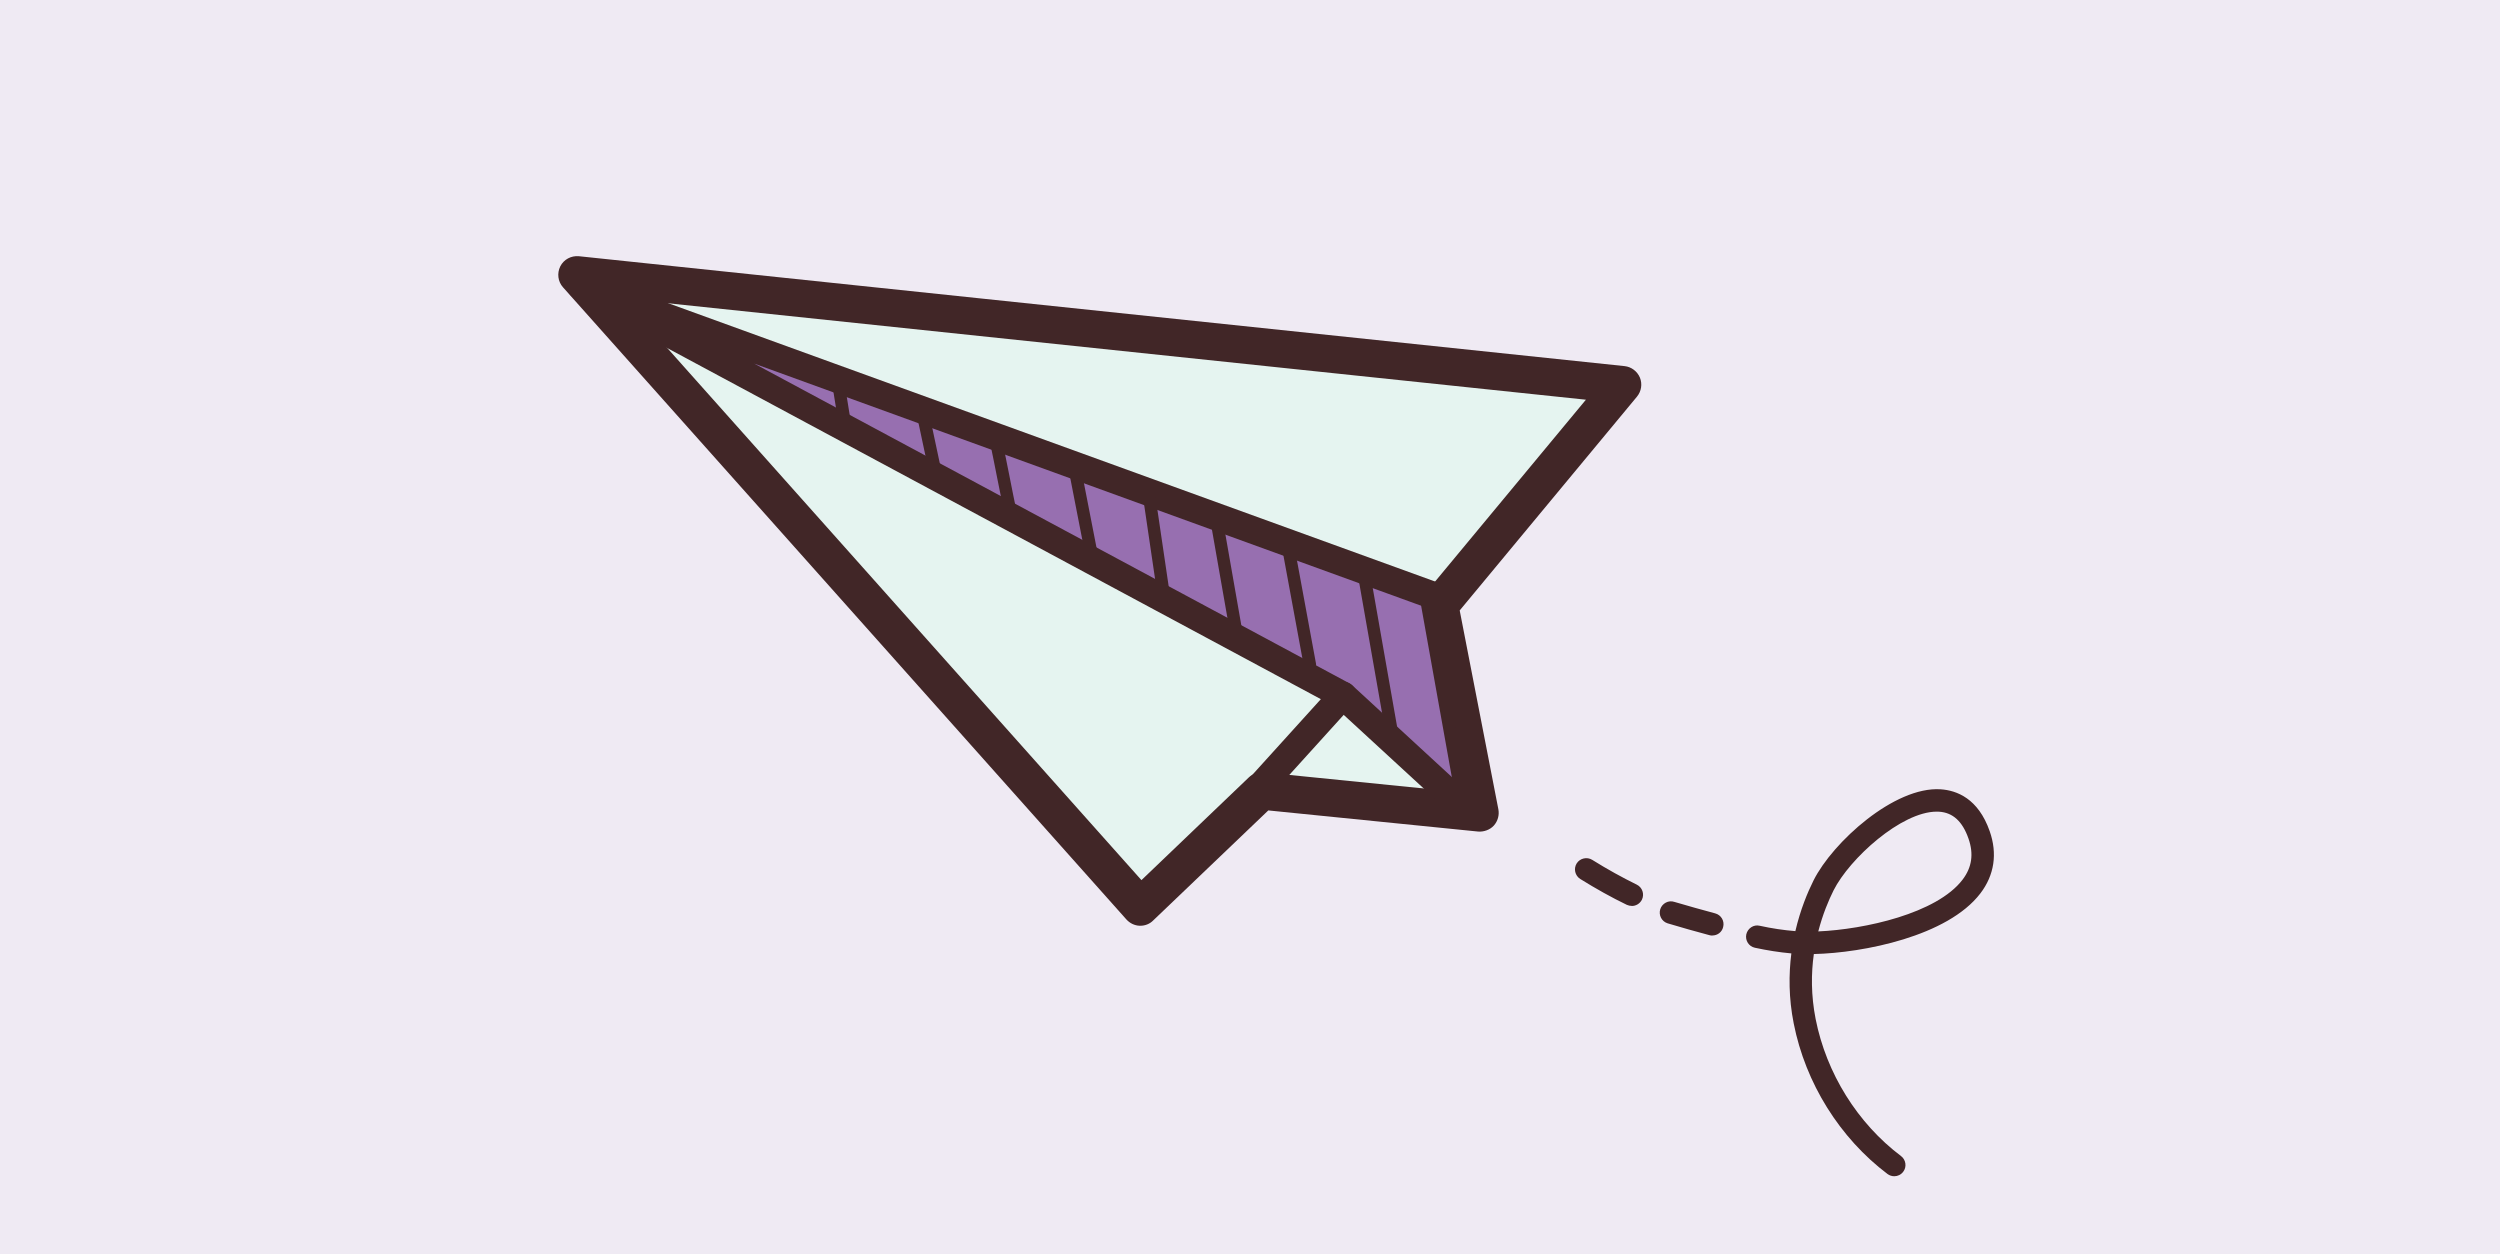 <?xml version="1.0" encoding="UTF-8"?>
<svg id="Layer_2" data-name="Layer 2" xmlns="http://www.w3.org/2000/svg" viewBox="0 0 349.01 175.06">
  <defs>
    <style>
      .cls-1 {
        fill: #976fb0;
      }

      .cls-2 {
        fill: #e5f4f0;
      }

      .cls-3 {
        fill: #412627;
      }

      .cls-4 {
        fill: #efeaf3;
      }
    </style>
  </defs>
  <g id="Layer_1-2" data-name="Layer 1">
    <g>
      <rect class="cls-4" width="349.01" height="175.06"/>
      <polygon class="cls-2" points="80.55 38.37 226.54 53.72 200.99 84.52 206.63 113.5 176.13 110.43 159.2 126.63 80.55 38.37"/>
      <path class="cls-3" d="m159.2,129.24h-.1c-.71-.03-1.37-.35-1.85-.88L78.6,40.11c-.72-.8-.86-1.96-.38-2.93.49-.96,1.51-1.51,2.6-1.41l145.97,15.34c.96.1,1.78.73,2.15,1.61.36.89.2,1.91-.41,2.65l-24.75,29.85,5.4,27.77c.15.81-.08,1.64-.63,2.26-.55.61-1.42.9-2.19.84l-29.3-2.95-16.07,15.36c-.47.48-1.12.74-1.8.74M87,41.68l72.35,81.19,14.98-14.33c.54-.53,1.37-.79,2.06-.72l27,2.72-4.97-25.53c-.15-.77.05-1.57.55-2.17l22.43-27.04-134.41-14.12Z"/>
      <polygon class="cls-1" points="204.29 112.57 187.47 97.07 81.1 39.93 199.12 83.67 204.29 112.57"/>
      <path class="cls-3" d="m204.29,113.44c-.21,0-.43-.08-.59-.23l-16.74-15.41-106.28-57.08c-.4-.22-.56-.71-.38-1.13.2-.42.7-.61,1.09-.45l118.03,43.73c.29.11.5.36.56.66l5.17,28.89c.07.38-.11.74-.43.92-.14.06-.29.1-.42.1M92.62,45.14l95.27,51.17c.06.04.12.08.17.13l14.92,13.73-4.63-25.85-105.74-39.19Z"/>
      <path class="cls-3" d="m204.29,114.48c-.46,0-.93-.17-1.3-.51l-16.65-15.32-106.15-57.02c-.89-.47-1.26-1.55-.84-2.47.41-.91,1.46-1.35,2.4-1.02l119.47,43.36c1,.36,1.51,1.46,1.15,2.46-.37,1-1.46,1.5-2.46,1.15l-94.62-34.35,83.09,44.63c.15.08.27.17.4.28l16.82,15.49c.77.72.83,1.92.11,2.71-.38.4-.9.61-1.41.61"/>
      <path class="cls-3" d="m175.01,112.75c-.46,0-.92-.16-1.29-.49-.78-.72-.84-1.92-.14-2.71l12.46-13.76c.73-.78,1.92-.85,2.71-.14.79.71.84,1.92.14,2.71l-12.46,13.76c-.38.42-.9.63-1.42.63m-5.91-39.34c.91,5.19,1.82,10.38,2.73,15.57.2,1.1,1.88.63,1.68-.46-.91-5.19-1.82-10.38-2.73-15.57-.2-1.11-1.87-.64-1.68.46m-9.51-3.88c.71,4.8,1.42,9.6,2.12,14.4.16,1.11,1.84.63,1.68-.46-.71-4.8-1.42-9.6-2.12-14.4-.16-1.11-1.84-.64-1.68.46m-10.4-3.94c.84,4.32,1.69,8.64,2.53,12.97.22,1.1,1.9.63,1.68-.46-.84-4.32-1.69-8.64-2.53-12.97-.22-1.1-1.9-.63-1.68.46m-11.02-4.02c.75,3.55,1.41,7.12,2.15,10.67.23,1.09,1.91.63,1.68-.46-.75-3.55-1.41-7.12-2.15-10.67-.23-1.1-1.91-.64-1.68.46m-10.2-3.72c.59,2.79,1.18,5.59,1.78,8.38.23,1.09,1.91.63,1.68-.46-.59-2.79-1.18-5.59-1.78-8.38-.23-1.09-1.91-.63-1.68.46m-11.79-4.21c.33,2.04.66,4.08.98,6.13.17,1.1,1.85.63,1.68-.46-.33-2.04-.66-4.08-.98-6.13-.18-1.11-1.85-.63-1.68.46m148.28,110.57c-.33,0-.66-.1-.95-.31-6.68-5.04-11.46-12.7-13.1-21.02-.71-3.56-.7-6.86-.33-9.78-1.67-.15-3.37-.42-5.09-.79-.85-.18-1.38-1.02-1.2-1.87.19-.84,1.03-1.41,1.87-1.2,1.68.37,3.35.62,4.98.75.7-3.01,1.72-5.44,2.54-7.08,2.68-5.35,11.3-13.14,17.74-12.72,2.24.15,5.25,1.27,6.85,5.85,1.1,3.13.65,6.13-1.3,8.68-4.57,5.98-16.32,8.31-23.25,8.47-.38,2.69-.4,5.76.25,9.07,1.5,7.58,5.84,14.55,11.92,19.13.69.52.83,1.51.31,2.19-.31.41-.77.63-1.25.63m5.92-50.9c-4.93,0-12.16,6.54-14.4,11-.68,1.36-1.51,3.32-2.13,5.72,6.45-.28,16.54-2.5,20.14-7.22,1.31-1.71,1.58-3.6.83-5.74-.84-2.4-2.18-3.63-4.1-3.75-.11,0-.22-.01-.34-.01m-31.31,17.3c-.13,0-.26-.01-.4-.05-.99-.25-4.89-1.35-5.86-1.66-.82-.26-1.28-1.14-1.02-1.97.26-.82,1.16-1.3,1.97-1.02.95.3,4.74,1.35,5.69,1.6.84.22,1.34,1.07,1.12,1.91-.17.72-.8,1.18-1.51,1.18m-11.25-4.13c-.23,0-.46-.05-.69-.15-2.11-1.02-4.3-2.24-6.5-3.61-.73-.46-.96-1.43-.5-2.17.46-.73,1.44-.95,2.17-.5,2.1,1.31,4.2,2.47,6.22,3.46.77.38,1.1,1.31.72,2.1-.28.56-.84.88-1.41.88m-48.79-49.75c1,5.46,2.01,10.93,3.02,16.38.2,1.1,1.88.63,1.68-.46-1-5.46-2.01-10.93-3.02-16.38-.2-1.1-1.88-.63-1.68.46m10.53,3.48c1.28,7.3,2.56,14.61,3.85,21.92.2,1.1,1.87.63,1.68-.46-1.28-7.3-2.56-14.61-3.85-21.92-.2-1.1-1.87-.63-1.68.46"/>
    </g>
  </g>
</svg>